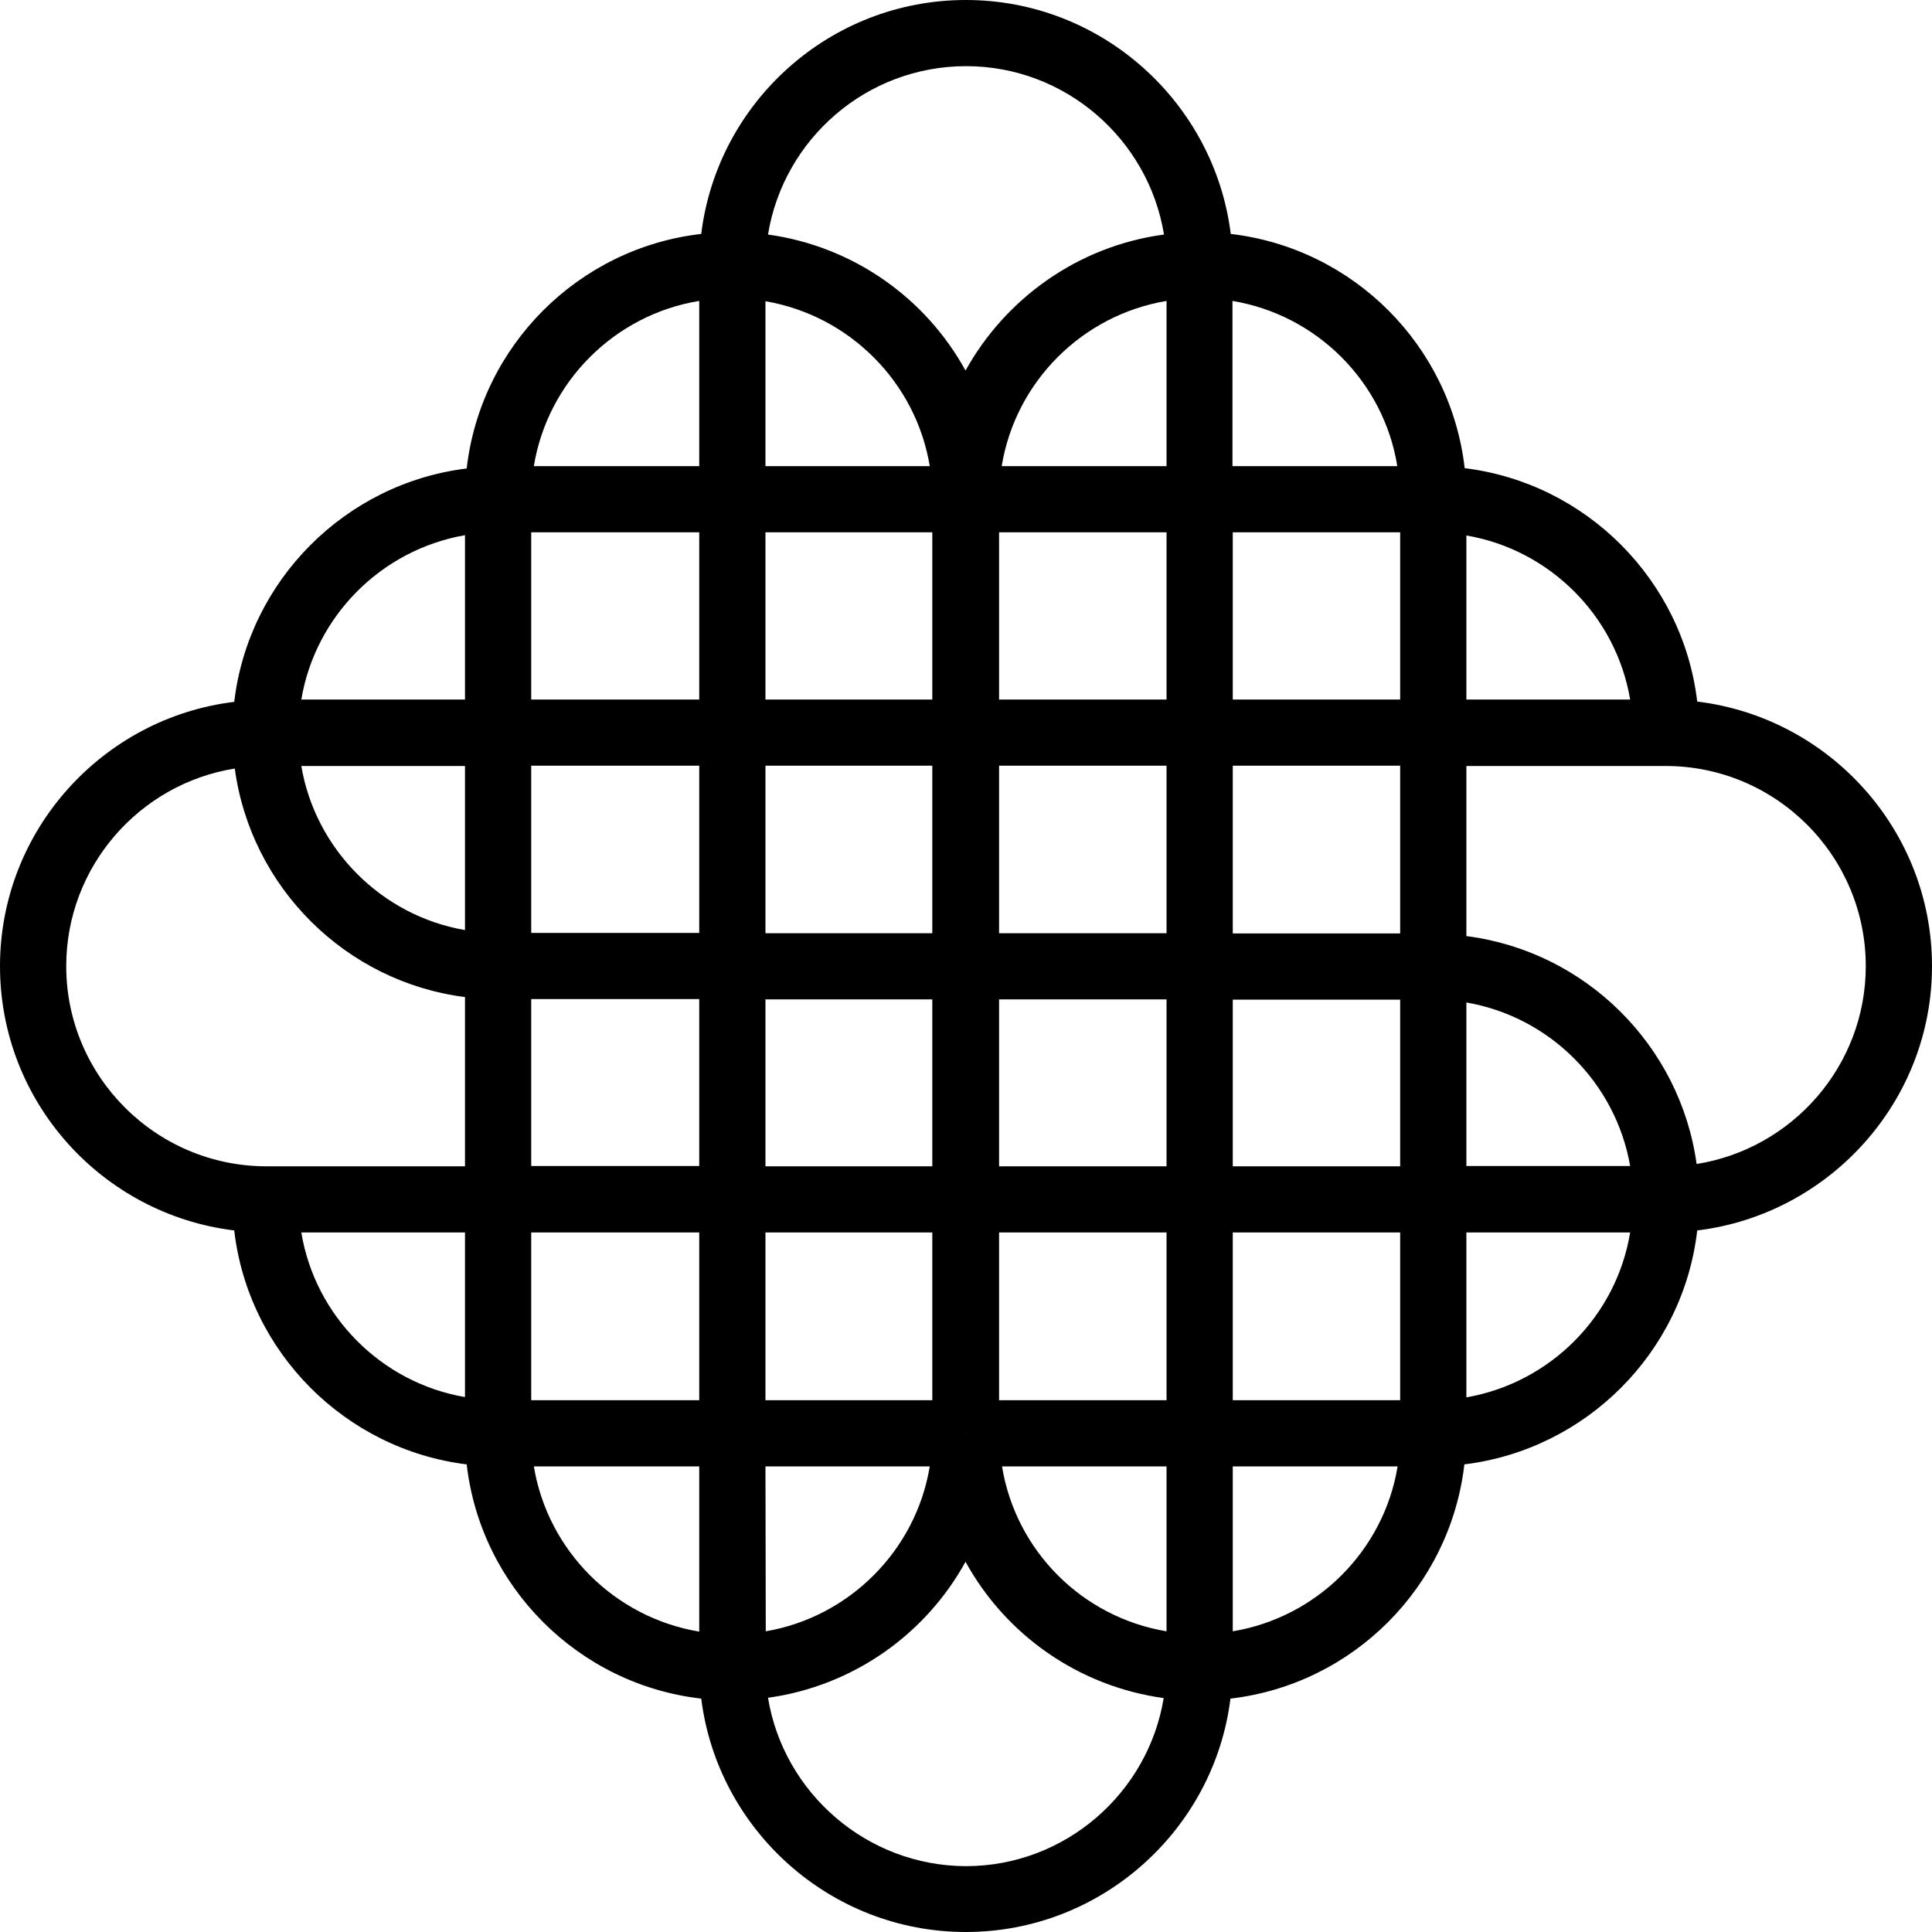 <svg width="25" height="25" viewBox="0 0 25 25" fill="none" xmlns="http://www.w3.org/2000/svg">
<path d="M24.143 12.502C24.143 13.791 23.193 14.866 21.954 15.062C21.743 13.528 20.515 12.309 18.975 12.113V9.912H21.546C22.978 9.908 24.143 11.072 24.143 12.502ZM21.094 9.052H18.975V6.929C20.055 7.114 20.912 7.97 21.094 9.052ZM18.975 12.972C20.055 13.158 20.908 14.014 21.094 15.088H18.975V12.972ZM18.975 15.948H21.094C20.916 17.034 20.059 17.893 18.975 18.082V15.948ZM18.118 18.119H15.952V15.948H18.118V18.119ZM18.118 15.092H15.952V12.935H18.118V15.092ZM18.118 12.079H15.952V9.908H18.118V12.079ZM18.118 9.052H15.952V6.888H18.118V9.052ZM18.081 6.032H15.948V3.894C17.043 4.076 17.907 4.943 18.081 6.032ZM15.952 18.975H18.085C17.907 20.064 17.043 20.928 15.952 21.109V18.975ZM15.095 21.109C14.004 20.928 13.144 20.068 12.966 18.975H15.095V21.109ZM15.095 18.119H12.928V15.948H15.095V18.119ZM15.095 15.092H12.928V12.932H15.095V15.092ZM15.095 12.076H12.928V9.908H15.095V12.076ZM15.095 9.052H12.928V6.888H15.095V9.052ZM15.095 6.032H12.962C13.14 4.939 14.004 4.076 15.095 3.894V6.032ZM15.062 3.035C13.956 3.183 13.014 3.857 12.494 4.795C11.979 3.857 11.04 3.187 9.938 3.035C10.139 1.801 11.211 0.856 12.502 0.856C13.785 0.856 14.861 1.801 15.062 3.035ZM9.905 3.898C10.992 4.083 11.853 4.947 12.031 6.032H9.905V3.898ZM9.905 6.888H12.064V9.052H9.905V6.888ZM9.905 9.908H12.064V12.076H9.905V9.908ZM9.905 12.932H12.064V15.092H9.905V12.932ZM9.905 15.948H12.064V18.119H9.905V15.948ZM9.905 18.975H12.031C11.853 20.061 10.992 20.924 9.909 21.109L9.905 18.975ZM12.494 18.553V18.549H12.498L12.494 18.553ZM9.938 21.969C11.04 21.817 11.979 21.146 12.494 20.209C13.01 21.15 13.952 21.821 15.058 21.973C14.857 23.203 13.782 24.148 12.498 24.148C11.215 24.144 10.139 23.199 9.938 21.969ZM9.048 3.894V6.032H6.908C7.086 4.939 7.954 4.072 9.048 3.894ZM6.874 6.888H9.048V9.052H6.874V6.888ZM6.874 9.908H9.048V12.072H6.874V9.908ZM6.874 12.928H9.048V15.088H6.874V12.928ZM6.874 15.948H9.048V18.119H6.874V15.948ZM6.908 18.975H9.048V21.113C7.954 20.931 7.089 20.068 6.908 18.975ZM6.017 18.078C4.934 17.893 4.077 17.03 3.899 15.948H6.017V18.078ZM6.017 15.092H3.45C2.018 15.092 0.857 13.928 0.857 12.502C0.857 11.216 1.803 10.142 3.038 9.945C3.246 11.483 4.474 12.706 6.017 12.902V15.092ZM6.017 12.035C4.938 11.85 4.081 10.99 3.899 9.912H6.017V12.035ZM6.017 9.052H3.899C4.081 7.97 4.934 7.114 6.017 6.925V9.052ZM25 12.502C25 10.742 23.672 9.286 21.962 9.078C21.776 7.507 20.526 6.251 18.953 6.058C18.771 4.472 17.514 3.213 15.926 3.027C15.714 1.327 14.257 0 12.498 0C10.74 0 9.282 1.323 9.074 3.027C7.486 3.209 6.221 4.472 6.039 6.062C4.467 6.255 3.216 7.511 3.031 9.082C1.328 9.289 0 10.745 0 12.502C0 14.262 1.324 15.714 3.031 15.922C3.213 17.497 4.467 18.756 6.039 18.949C6.221 20.535 7.486 21.799 9.074 21.98C9.286 23.677 10.743 25 12.498 25C14.253 25 15.711 23.677 15.922 21.98C17.506 21.795 18.764 20.539 18.949 18.949C20.526 18.756 21.78 17.5 21.962 15.922C23.668 15.714 25 14.258 25 12.502Z" fill="black"/>
</svg>
